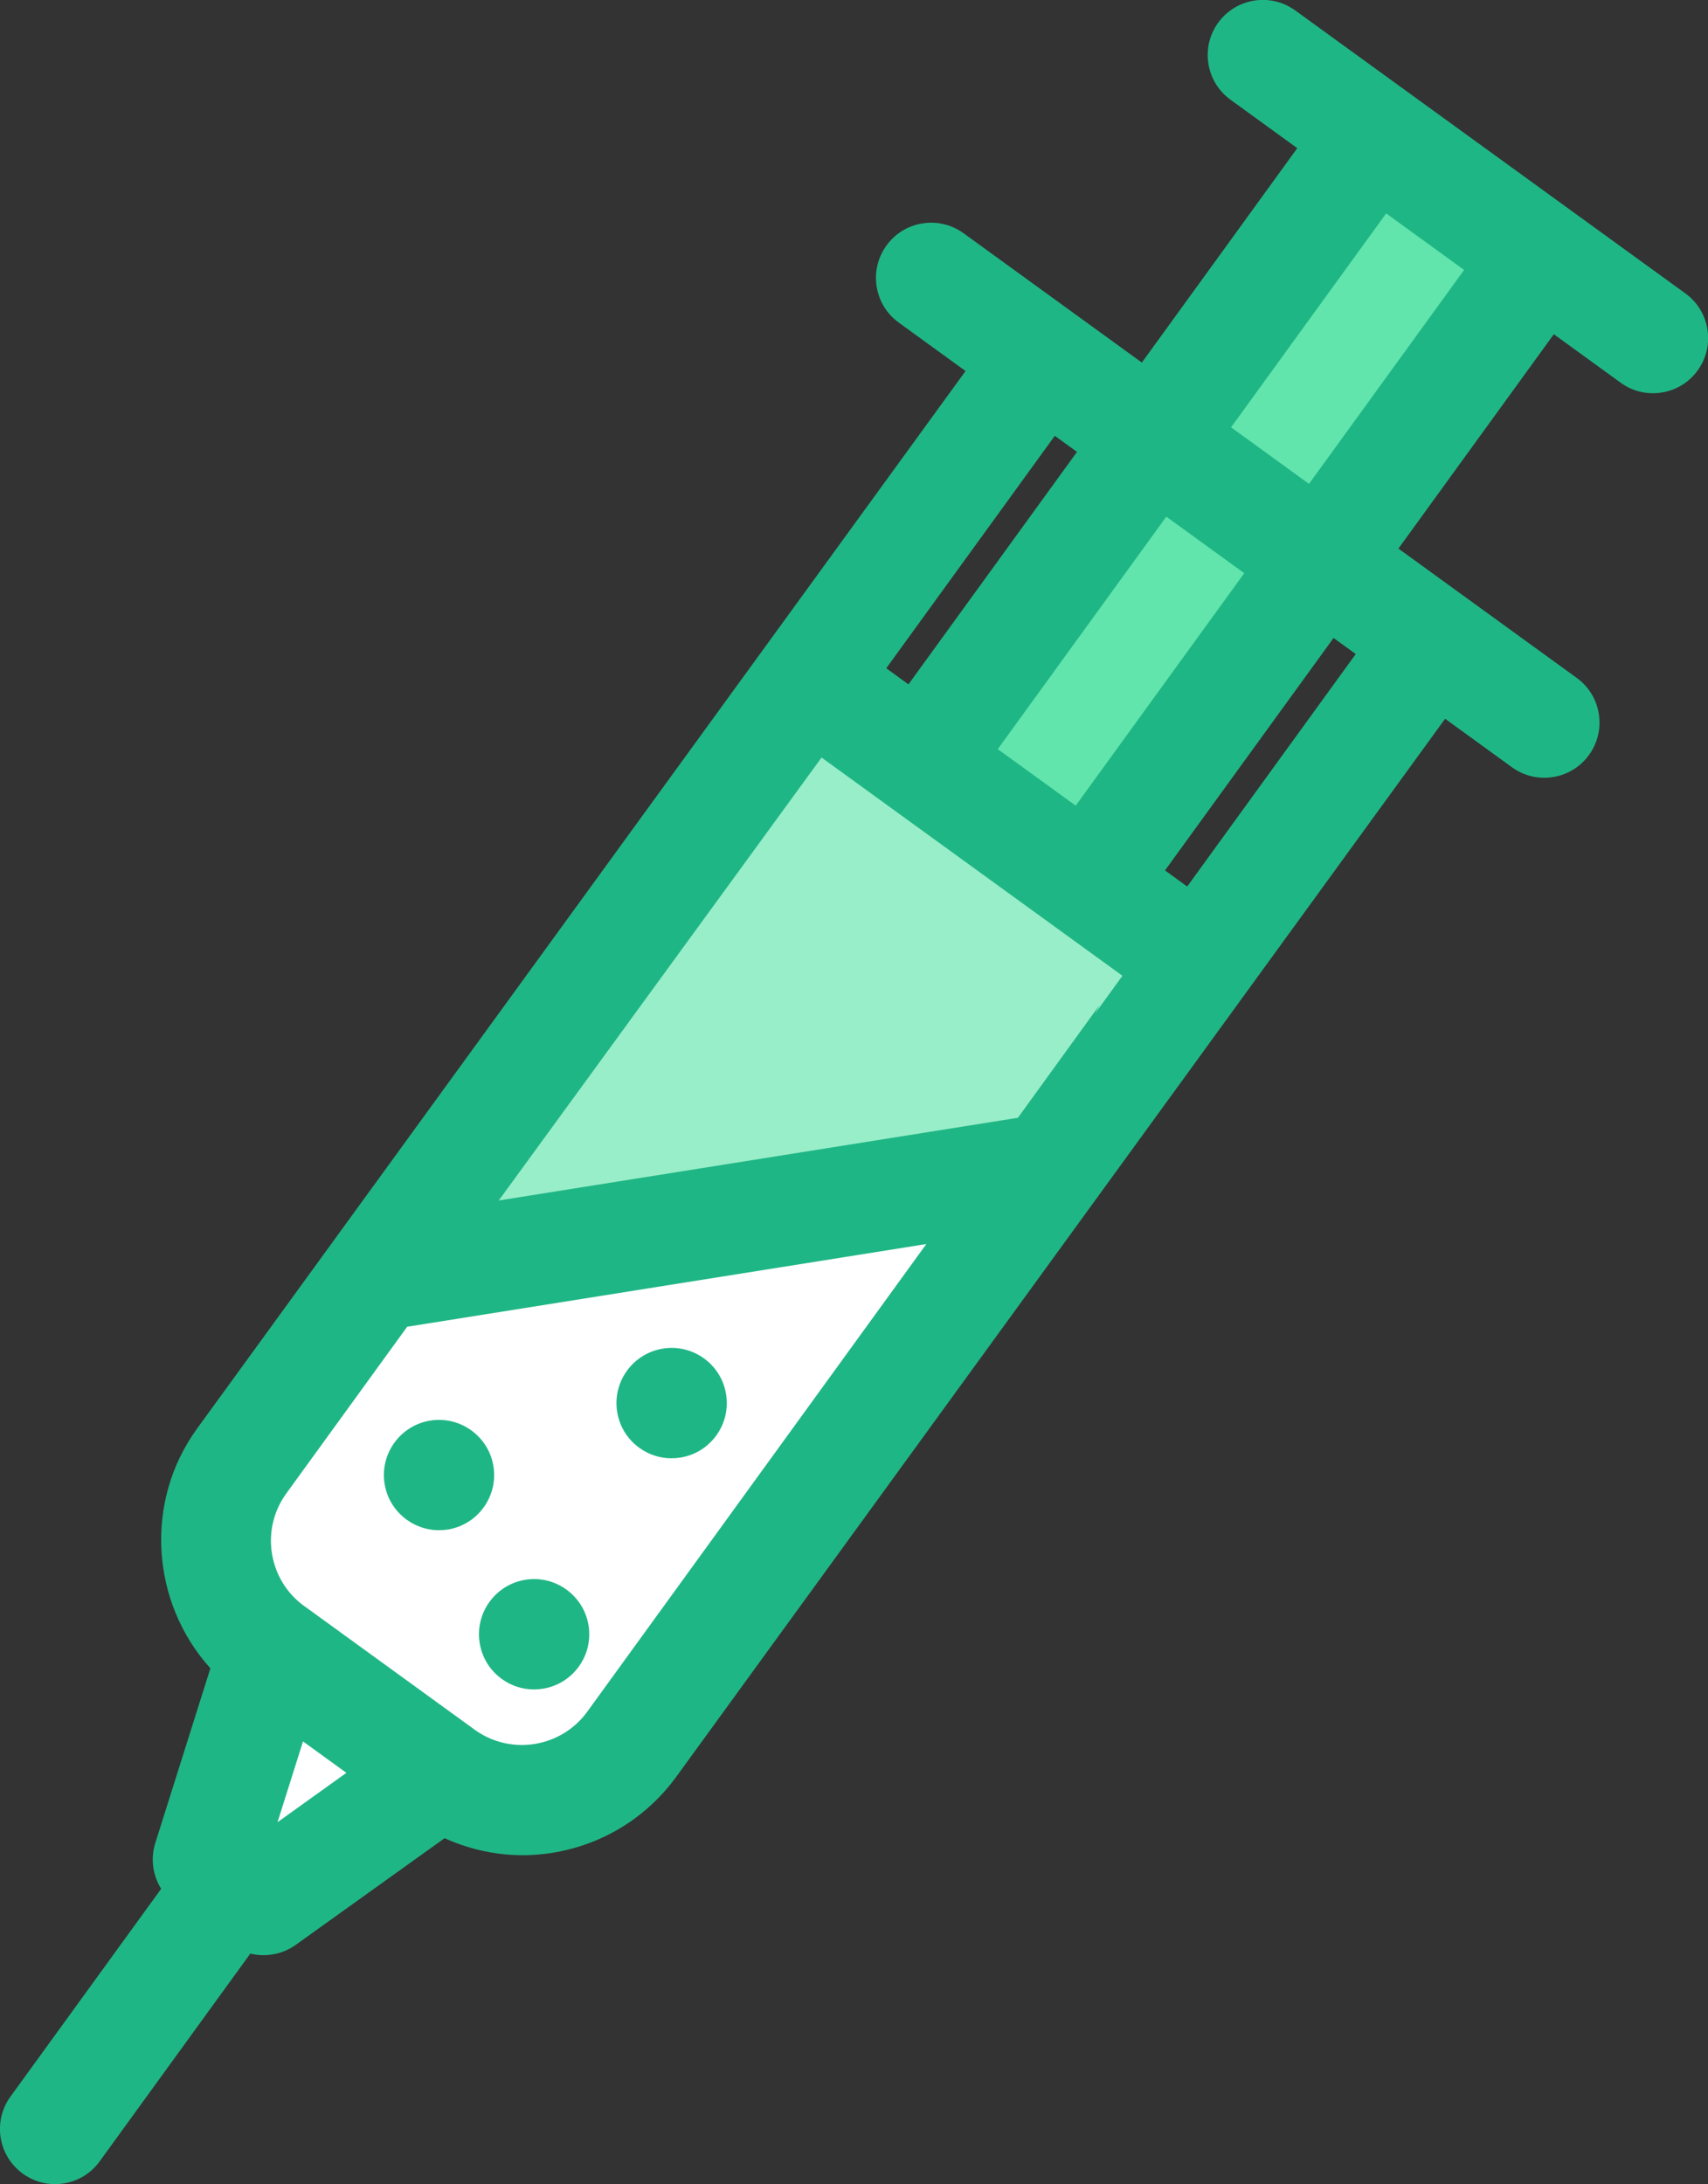 <?xml version="1.0" encoding="utf-8"?>
<!-- Generator: Adobe Illustrator 23.0.2, SVG Export Plug-In . SVG Version: 6.00 Build 0)  -->
<svg version="1.1" id="katman_1" xmlns="http://www.w3.org/2000/svg" xmlns:xlink="http://www.w3.org/1999/xlink" x="0px" y="0px"
	 viewBox="0 0 288.6 368.97" style="enable-background:new 0 0 288.6 368.97;" xml:space="preserve">
<rect x="0" y="0" width="288.6" height="368.97" fill="#333333" stroke="none"/>
<style type="text/css">
	.st0{fill:#61E5AC;}
	.st1{opacity:0.35;fill:#FFFFFF;}
	.st2{fill:#FFFFFF;}
	.st3{fill:#1FB685;}
</style>
<g>
	<path class="st0" d="M227.73,89.8c1.5-1,28-39,28-39l-4-9l-19.07-15.52l-38.17,44.76l-3.95-0.97
		c-3.75,10.03-12.92,18.78-19.62,26.1c-6.1,6.66-11.51,13.91-16.84,21.19c-1.92,2.62-3.86,5.24-5.73,7.91l38.46,24.5
		c0.07-0.63,0.27-1.3,0.61-1.97c8.07-15.69,20.66-28.22,33.33-40.4c0.15-0.17,0.32-0.33,0.49-0.47c2.35-2.26,4.68-4.5,7-6.76V99.8
		c0-2.09,1.05-3.49,2.47-4.23C228.62,92.5,227.25,90.13,227.73,89.8z"/>
	<polygon class="st0" points="64.84,217.68 176.61,199.76 199.44,163.29 135.23,120.64 	"/>
	<polygon class="st1" points="64.84,217.68 176.61,199.76 199.44,163.29 135.23,120.64 	"/>
	<path class="st2" d="M45.94,287.76l-8.1,25.49c0,0,14.1,1.01,16.1,0.01s16-10.5,16-10.5L45.94,287.76z"/>
	<path class="st2" d="M172.11,200.59L58.81,212.12l-10.87,23.3l-9.33,22l13.33,22.67c0,0,14.39,22.14,18.56,19.44
		s13.89,2.61,17.66,2.25c3.78-0.36,13.11-2.36,13.11-2.36L172.11,200.59z"/>
	<g>
		<path class="st3" d="M4.6,356.24l27.11-37.39c-2.02-1.47-2.89-4.07-2.14-6.46l9.94-31.5c-10.14-9.78-11.91-25.75-3.4-37.48
			l22.69-31.29l0,0L168.04,61.9l-14.13-10.24c-2.6-1.89-3.18-5.52-1.29-8.12c1.89-2.6,5.52-3.18,8.12-1.29l14.13,10.24l18.84,13.66
			l30.37-41.88l-14.13-10.24c-2.6-1.89-3.18-5.52-1.29-8.12s5.52-3.18,8.12-1.29l65.93,47.81c2.6,1.89,3.18,5.52,1.29,8.12
			c-0.94,1.3-2.32,2.1-3.79,2.33c-1.47,0.23-3.03-0.09-4.33-1.04l-14.13-10.24l-30.37,41.88l18.84,13.66l14.13,10.24
			c2.6,1.89,3.18,5.52,1.29,8.12c-0.94,1.3-2.32,2.1-3.79,2.33c-1.47,0.23-3.03-0.09-4.33-1.04l-14.13-10.24L111.47,298.05
			c-4.65,6.41-11.48,10.34-18.76,11.5c-6.01,0.96-12.29-0.1-17.93-3.09L47.94,325.7c-0.75,0.54-1.6,0.87-2.47,1.01
			c-1.49,0.24-3.06-0.11-4.34-1.04l-27.11,37.39c-0.94,1.3-2.32,2.1-3.79,2.33c-1.47,0.23-3.03-0.09-4.33-1.04
			C3.3,362.47,2.72,358.84,4.6,356.24z M185.82,176.11l8.73-12.04l-9.42-6.83l0,0l-37.67-27.32l0,0l-9.42-6.83l-61.56,84.5
			l97.49-15.53l3.07-4.24 M183.87,178.4l6.83-9.42 M182.54,140.99l32.59-44.94l-18.84-13.66l-32.59,44.94L182.54,140.99z
			 M177.45,68.73l-32.59,44.94l9.42,6.83l32.59-44.94L177.45,68.73z M252.28,44.83l-18.84-13.66l-30.32,41.8l18.84,13.66
			L252.28,44.83z M224.55,102.88l-32.59,44.94l9.42,6.83l32.59-44.94L224.55,102.88z M102.05,291.23l62.26-85.85L66.82,220.9
			l-21.28,29.34c-5.54,7.64-3.83,18.36,3.81,23.9l0.27,0.19l0.01,0l28.26,20.49c0.01,0,0.01,0.01,0.01,0.01l0.26,0.19
			C85.79,300.57,96.51,298.86,102.05,291.23z M64.52,299.51L49.32,288.5l-7.38,23.39l2.63,1.91L64.52,299.51z"/>
		<path class="st3" d="M9.29,368.97c-1.95,0-3.84-0.61-5.45-1.78c-4.16-3.02-5.09-8.85-2.07-13.01l25.46-35.1
			c-1.41-2.26-1.82-5.08-0.99-7.74l9.31-29.51c-10.1-11.18-11.18-28.19-2.27-40.47L163.15,62.68l-11.29-8.19
			c-2.02-1.46-3.34-3.62-3.73-6.08c-0.39-2.46,0.2-4.92,1.66-6.94c1.46-2.02,3.62-3.34,6.08-3.73c2.45-0.39,4.92,0.2,6.94,1.66
			l30.13,21.85l26.26-36.22l-11.29-8.19c-4.16-3.02-5.09-8.85-2.07-13.01c3.02-4.16,8.85-5.09,13.01-2.07l65.93,47.81
			c4.16,3.02,5.09,8.85,2.07,13.01c-1.45,2.01-3.61,3.34-6.08,3.73c-2.46,0.39-4.92-0.2-6.93-1.66l-11.29-8.19l-26.26,36.21
			l30.13,21.85c2.02,1.46,3.34,3.62,3.73,6.08s-0.2,4.92-1.66,6.94c-1.46,2.02-3.62,3.34-6.08,3.73c-2.46,0.39-4.92-0.2-6.94-1.66
			l-11.29-8.19L114.3,300.11c-5.05,6.96-12.52,11.54-21.04,12.9c-6.14,0.98-12.37,0.12-18.14-2.48l-25.15,18.02
			c-1.17,0.84-2.54,1.4-3.96,1.62c-1.25,0.2-2.51,0.15-3.71-0.15l-25.46,35.1c-1.46,2.02-3.62,3.34-6.08,3.73
			C10.28,368.93,9.79,368.97,9.29,368.97z M4.6,356.24l2.83,2.05c-0.75,1.03-0.52,2.48,0.51,3.23c0.5,0.36,1.11,0.51,1.72,0.41
			c0.61-0.1,1.15-0.43,1.51-0.93l29.17-40.22l2.83,2.05c0.5,0.36,1.11,0.51,1.73,0.41c0.36-0.06,0.69-0.19,0.99-0.4l28.61-20.5
			l1.92,1.02c4.96,2.63,10.4,3.57,15.74,2.72c6.67-1.06,12.52-4.65,16.47-10.1l133.98-184.35l16.96,12.3
			c0.5,0.36,1.11,0.51,1.72,0.41c0.61-0.1,1.15-0.43,1.51-0.93c0.36-0.5,0.51-1.12,0.41-1.72c-0.1-0.61-0.43-1.15-0.93-1.51
			l-35.8-25.96l34.48-47.54L277.93,59c0.5,0.36,1.12,0.51,1.72,0.41c0.61-0.1,1.15-0.42,1.51-0.92c0.76-1.04,0.52-2.49-0.51-3.24
			L214.72,7.44c-0.5-0.37-1.11-0.51-1.72-0.41c-0.61,0.1-1.15,0.43-1.51,0.93c-0.75,1.03-0.52,2.49,0.52,3.23l16.96,12.3
			l-34.48,47.55l-35.8-25.96c-0.5-0.36-1.12-0.51-1.72-0.41c-0.61,0.1-1.15,0.43-1.51,0.93c-0.36,0.5-0.51,1.12-0.42,1.72
			c0.1,0.61,0.43,1.15,0.93,1.51l16.96,12.3L38.95,245.47c-7.3,10.07-6.01,24.21,3,32.91l1.56,1.5l-10.59,33.56
			c-0.3,0.95,0.04,1.98,0.85,2.57l2.83,2.05L7.44,358.29L4.6,356.24z M44.56,318.12l-6.71-4.87l9.6-30.43l23.05,16.72L44.56,318.12z
			 M51.2,294.18l-4.31,13.65l11.64-8.34L51.2,294.18z M88.16,301.78c-4.19,0-8.43-1.27-12.07-3.92l-1.42-1.04l-27.38-19.85
			c-4.45-3.23-7.38-8-8.25-13.45c-0.87-5.44,0.43-10.89,3.66-15.34l22.13-30.52l107.27-17.09l-67.22,92.69
			C100.86,298.83,94.55,301.78,88.16,301.78z M80.47,292.39c6.06,4.17,14.4,2.76,18.75-3.22l57.3-79.01L68.8,224.13L48.37,252.3
			c-2.13,2.94-2.99,6.54-2.42,10.13c0.56,3.51,2.42,6.6,5.24,8.73l0.48,0.34L80.47,292.39z M181.93,187.04l-5.98,8.24L68.68,212.37
			l68.58-94.17l62.18,45.09L186.6,181l-2.72,3.75l0.78-1.46L181.93,187.04z M183.09,173.51l2.72-3.76l-0.77,1.46l4.62-6.37
			l-50.84-36.87L84.27,202.8l87.72-13.97l0.17-0.23L183.09,173.51z M202.16,159.54l-15.08-10.94l36.7-50.61l15.08,10.94
			L202.16,159.54z M196.85,147.04l3.75,2.72l28.48-39.27l-3.75-2.72L196.85,147.04z M183.32,145.88l-24.51-17.77l36.7-50.61
			l24.51,17.77L183.32,145.88z M168.59,126.55l13.17,9.55l28.48-39.27l-13.17-9.55L168.59,126.55z M155.06,125.39l-15.08-10.94
			l36.7-50.61l15.08,10.94L155.06,125.39z M149.75,112.89l3.75,2.72l28.48-39.27l-3.75-2.72L149.75,112.89z M222.74,91.52
			l-24.51-17.77l34.42-47.47l24.51,17.77L222.74,91.52z M208.01,72.19l13.17,9.55l26.21-36.14l-13.17-9.55L208.01,72.19z"/>
	</g>
	<g>
		<circle class="st3" cx="113.48" cy="237.03" r="5.82"/>
		<path class="st3" d="M113.46,246.35c-1.95,0-3.84-0.61-5.45-1.78c-2.02-1.46-3.34-3.62-3.73-6.08c-0.81-5.07,2.66-9.86,7.74-10.67
			l0,0c2.46-0.39,4.92,0.2,6.94,1.66c2.01,1.46,3.34,3.62,3.73,6.08s-0.2,4.92-1.66,6.94c-1.46,2.01-3.62,3.34-6.08,3.73
			C114.45,246.31,113.95,246.35,113.46,246.35z M113.11,234.74c-1.26,0.2-2.12,1.39-1.92,2.65c0.1,0.61,0.43,1.15,0.93,1.51
			c0.5,0.36,1.11,0.51,1.72,0.41c0.61-0.1,1.15-0.43,1.51-0.93c0.36-0.5,0.51-1.11,0.41-1.72c-0.1-0.61-0.43-1.15-0.93-1.51
			C114.34,234.79,113.72,234.65,113.11,234.74L113.11,234.74z"/>
	</g>
	<g>
		<circle class="st3" cx="90.25" cy="276.08" r="5.82"/>
		<path class="st3" d="M90.23,285.4c-1.95,0-3.84-0.61-5.45-1.78c-2.02-1.46-3.34-3.62-3.73-6.08c-0.81-5.07,2.66-9.86,7.73-10.67h0
			c5.07-0.81,9.86,2.66,10.67,7.74c0.39,2.46-0.2,4.92-1.66,6.94c-1.46,2.01-3.62,3.34-6.08,3.73
			C91.21,285.36,90.72,285.4,90.23,285.4z M89.88,273.79c-1.26,0.2-2.12,1.39-1.92,2.65c0.1,0.61,0.43,1.15,0.93,1.51
			c0.5,0.36,1.11,0.51,1.72,0.41c0.61-0.1,1.15-0.43,1.51-0.93c0.36-0.5,0.51-1.11,0.41-1.72
			C92.33,274.45,91.14,273.59,89.88,273.79L89.88,273.79z"/>
	</g>
	<g>
		<circle class="st3" cx="74.18" cy="249.18" r="5.82"/>
		<path class="st3" d="M74.18,258.5c-4.5,0-8.47-3.27-9.2-7.85c-0.81-5.07,2.66-9.86,7.73-10.67h0c5.07-0.81,9.86,2.66,10.67,7.74
			c0.81,5.07-2.66,9.86-7.73,10.67C75.15,258.46,74.66,258.5,74.18,258.5z M73.82,246.89c-1.26,0.2-2.12,1.39-1.92,2.65
			c0.2,1.26,1.4,2.13,2.65,1.92c1.26-0.2,2.12-1.39,1.92-2.65C76.27,247.56,75.07,246.7,73.82,246.89L73.82,246.89z"/>
	</g>
</g>
</svg>
